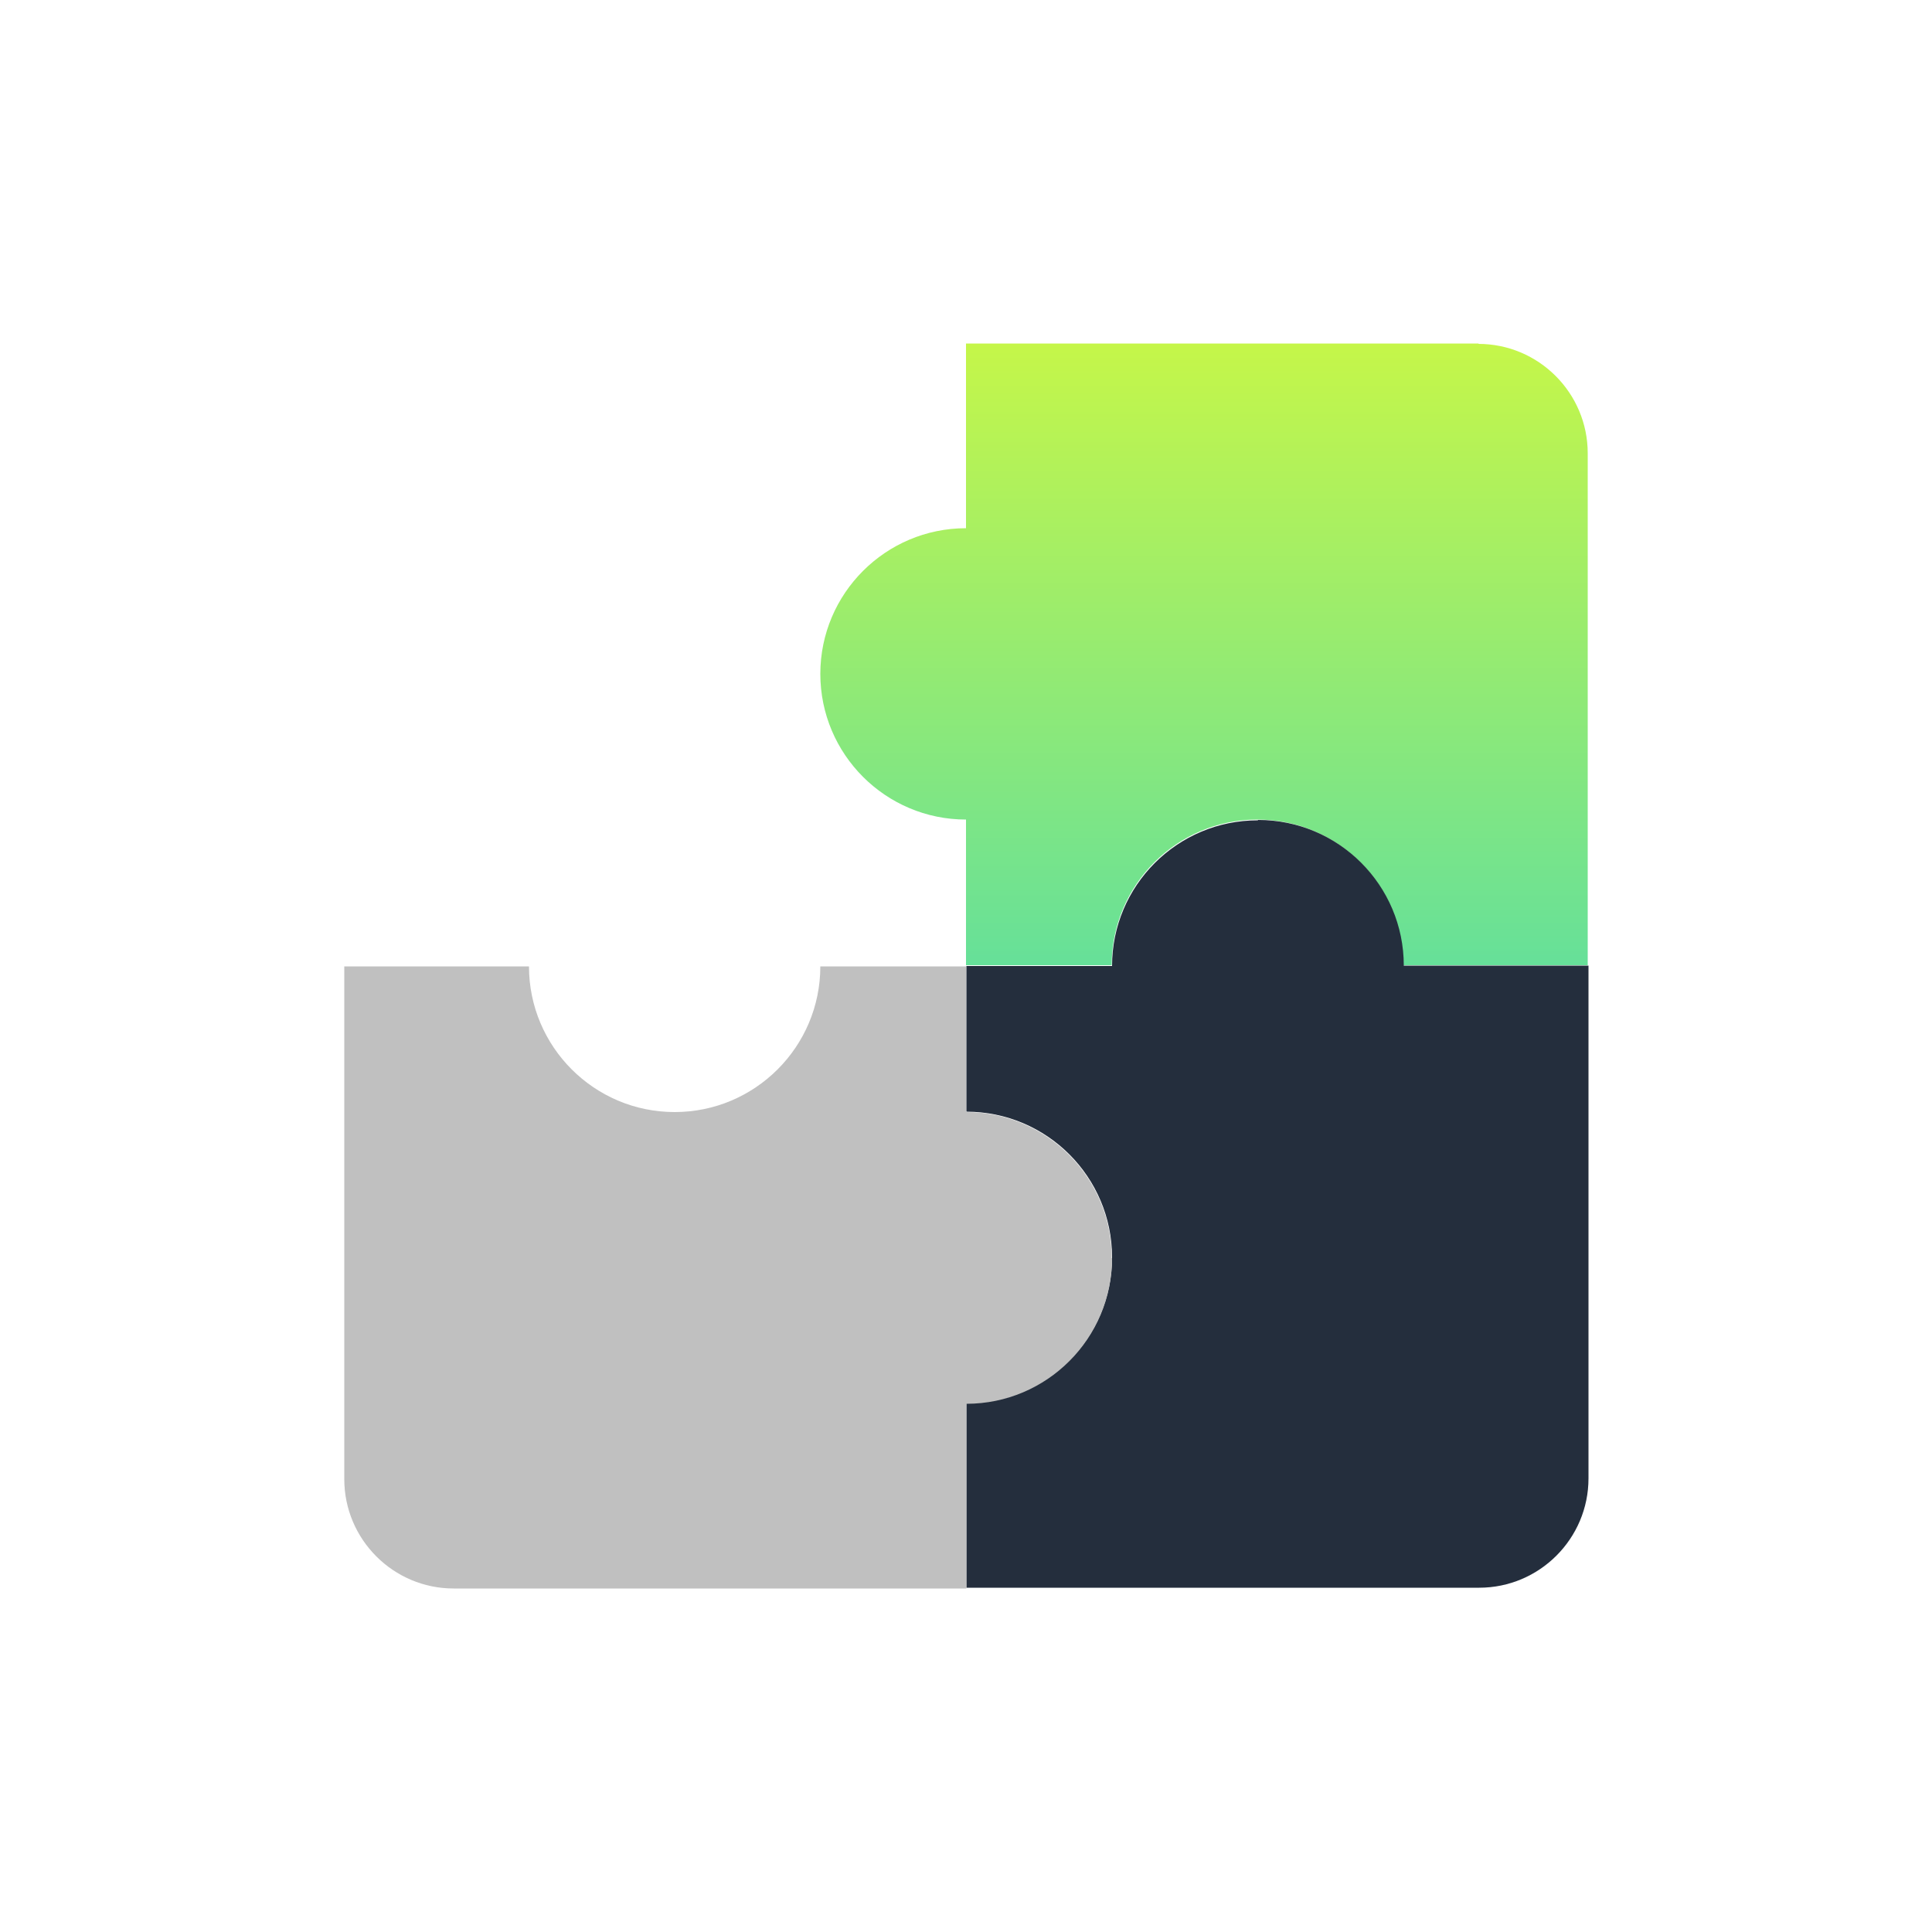 <svg xmlns="http://www.w3.org/2000/svg" xmlns:xlink="http://www.w3.org/1999/xlink" viewBox="0 0 500 500"><defs><style>      .cls-1 {        fill: silver;      }      .cls-2 {        fill: url(#Degradado_sin_nombre_4);      }      .cls-3 {        fill: #242e3d;      }    </style><linearGradient id="Degradado_sin_nombre_4" data-name="Degradado sin nombre 4" x1="311.6" y1="88.9" x2="311.6" y2="249.8" gradientUnits="userSpaceOnUse"><stop offset="0" stop-color="#c5f649"></stop><stop offset="1" stop-color="#66e099"></stop></linearGradient></defs><g><g id="Capa_1"><path class="cls-2" d="M382.7,88.9h-132.7v47.8c-20.8,0-37.7,16.9-37.7,37.7s16.9,37.7,37.7,37.7v37.7h37.7c0-20.8,16.9-37.7,37.7-37.7s37.7,16.9,37.7,37.7h47.8V117.3c0-15.6-12.7-28.3-28.3-28.3h0Z"></path><path class="cls-3" d="M325.5,212.3c-20.8,0-37.7,16.9-37.7,37.7h-37.7v37.7c20.8,0,37.7,16.9,37.7,37.7s-16.9,37.7-37.7,37.7v47.8h132.7c15.6,0,28.3-12.7,28.3-28.3v-132.7h-47.8c0-20.8-16.9-37.7-37.7-37.7h0Z"></path><path class="cls-1" d="M287.7,325.5c0-20.8-16.9-37.7-37.7-37.7v-37.7h-37.7c0,20.8-16.9,37.7-37.7,37.7s-37.7-16.9-37.7-37.7h-47.8v132.7c0,15.6,12.7,28.3,28.3,28.3h132.7v-47.8c20.8,0,37.7-16.9,37.7-37.7h-.1Z"></path></g></g></svg>